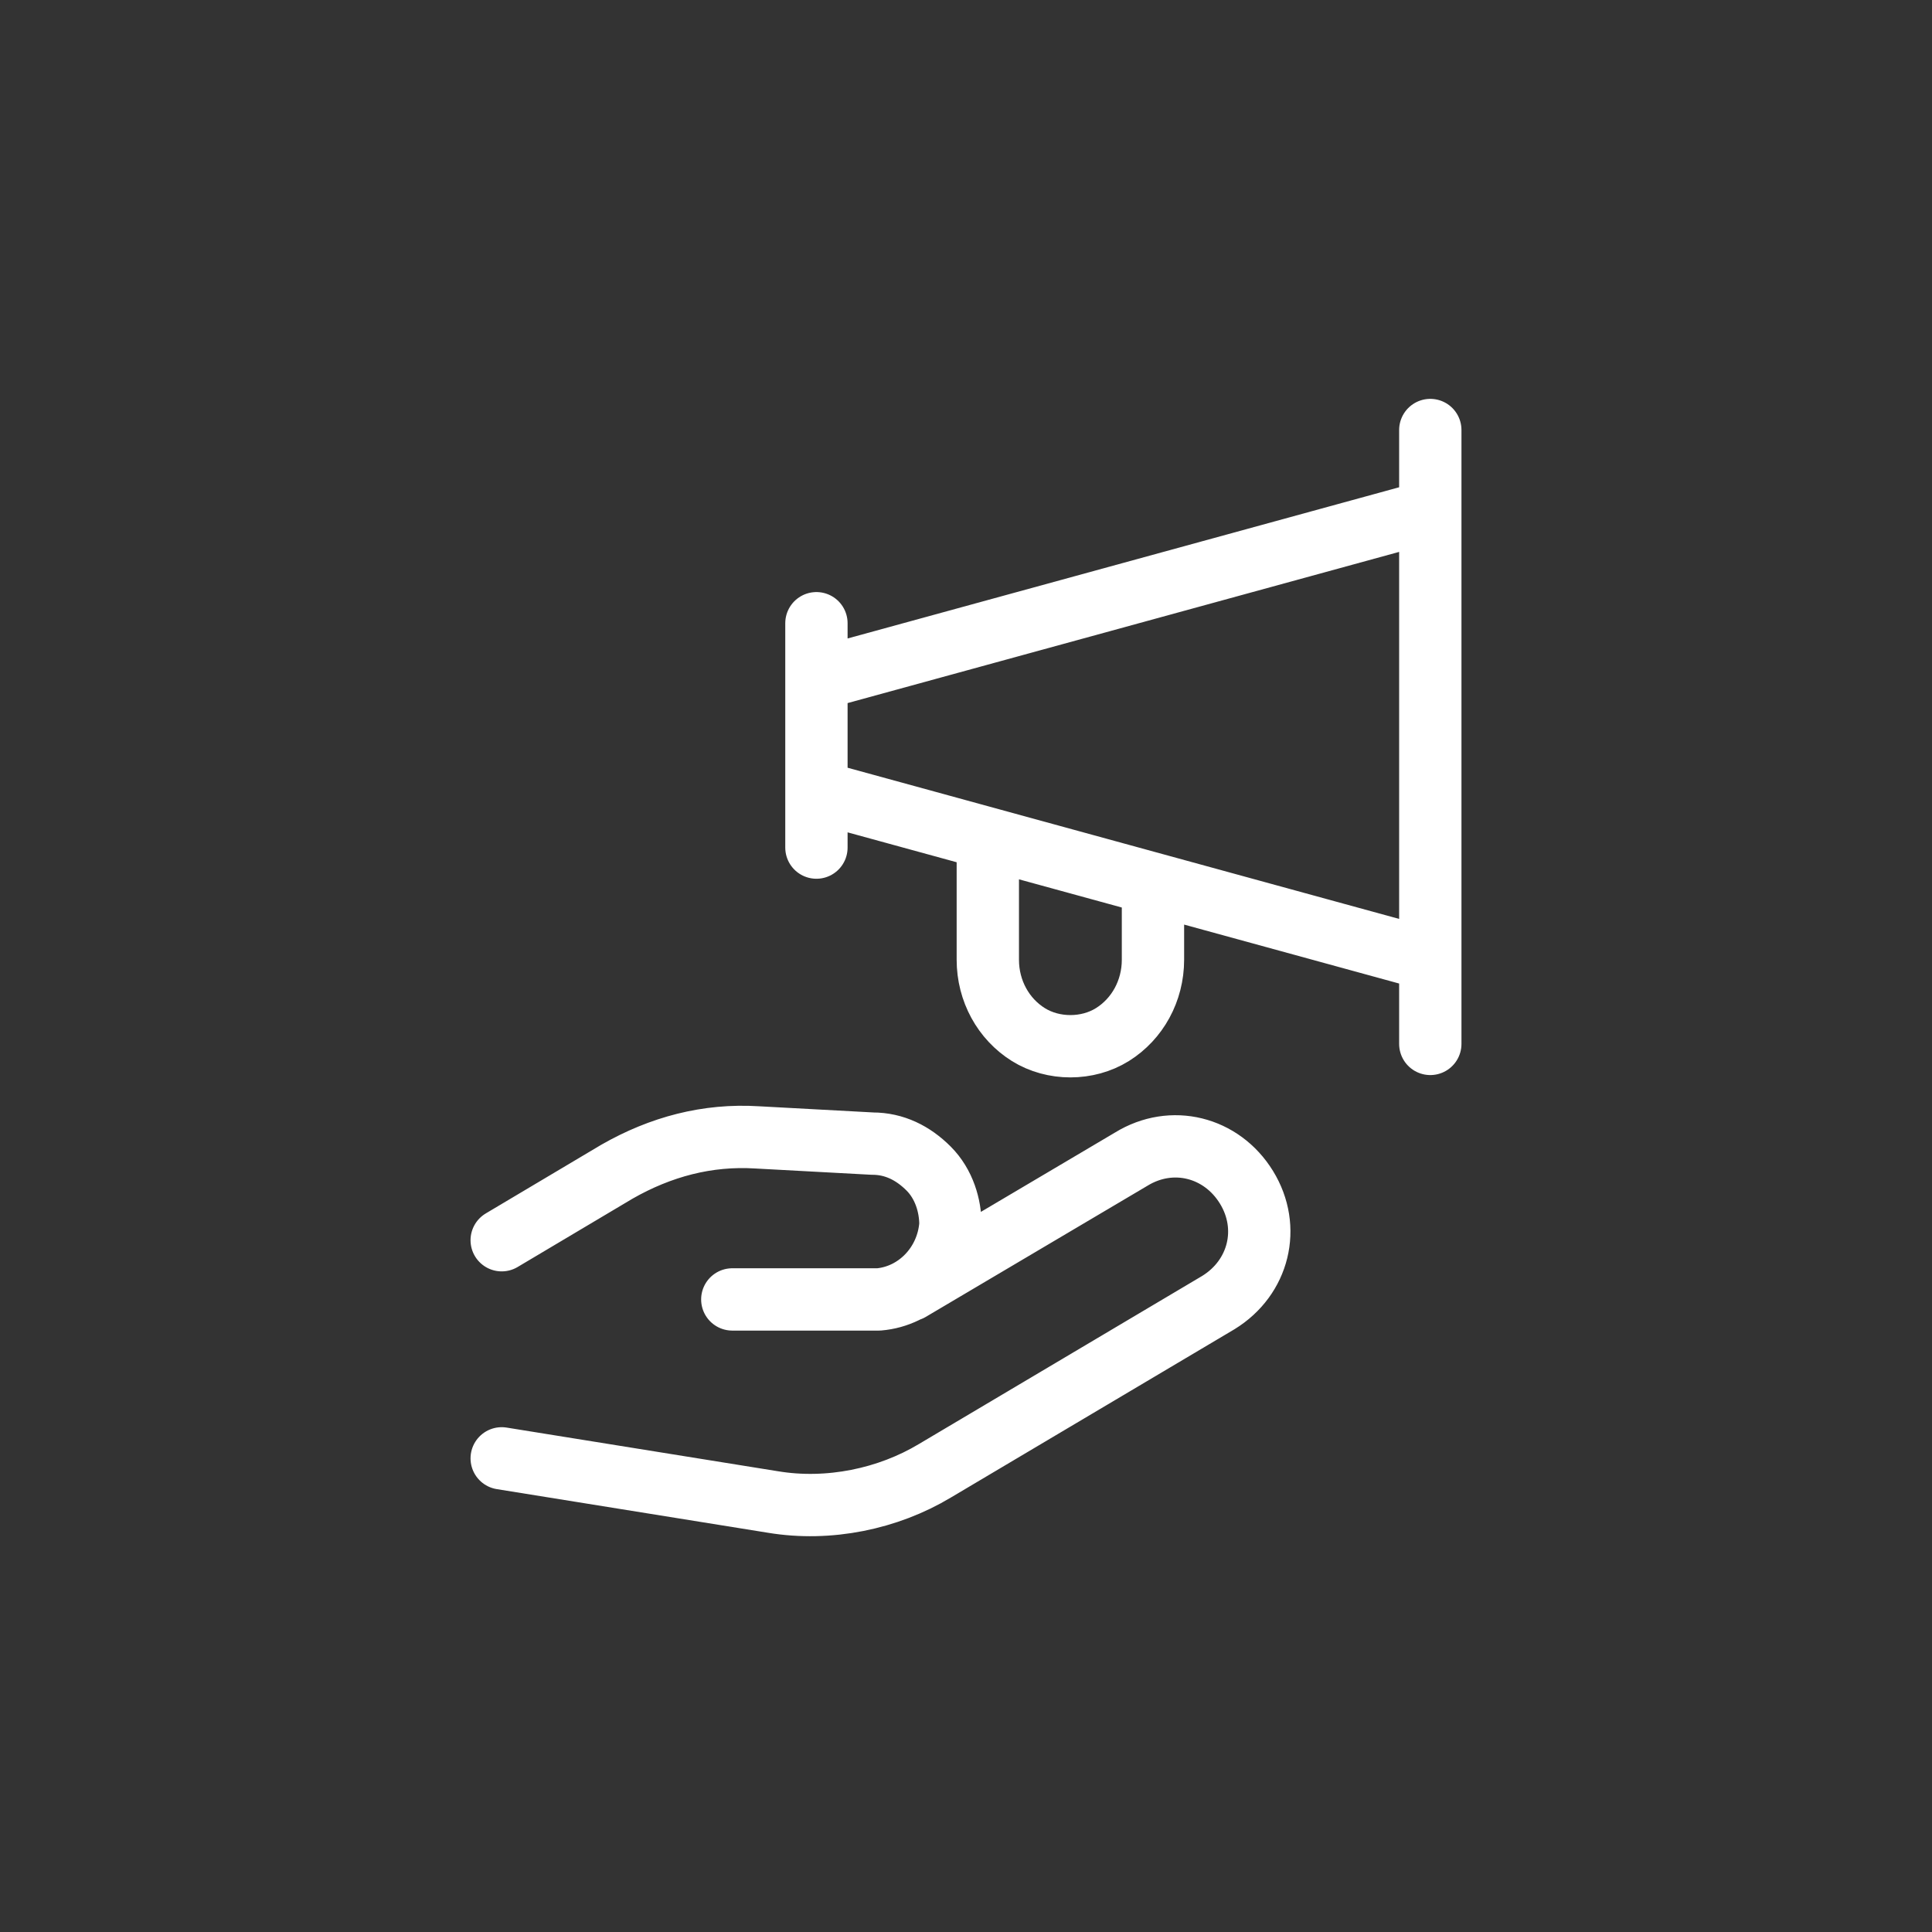 <?xml version="1.0" encoding="utf-8"?>
<!-- Generator: Adobe Illustrator 28.2.0, SVG Export Plug-In . SVG Version: 6.00 Build 0)  -->
<svg version="1.1" id="Layer_1" xmlns="http://www.w3.org/2000/svg" xmlns:xlink="http://www.w3.org/1999/xlink" x="0px" y="0px"
	 viewBox="0 0 62 62" style="enable-background:new 0 0 62 62;" xml:space="preserve">
<rect x="0" y="0" width="62" height="62" fill="#333333" stroke="none"/>
<style type="text/css">
	.st0{fill:none;stroke:#FFFFFF;stroke-width:2;stroke-linecap:round;stroke-linejoin:round;}
</style>
<g id="items">
	<g id="blend">
		<g id="g-root-ic_mega_1uo135110yhond-fill" transform="translate(3, 3)">
		</g>
		<g id="g-root-ic_mega_1uo135110yhond-stroke" transform="translate(3, 3)">
			<g id="ic_mega_1uo135110yhond-stroke">
				<g>
					<path class="st0" d="M13.1,43.8l8.7,1.4c1.8,0.3,3.7-0.1,5.2-1l9.1-5.4c1.3-0.8,1.7-2.4,0.9-3.7v0c-0.8-1.3-2.4-1.7-3.7-0.9
						l-7.1,4.2 M13.1,36.8l3.7-2.2c1.4-0.8,2.9-1.2,4.5-1.1l3.7,0.2c0.7,0,1.3,0.3,1.8,0.8c0.5,0.5,0.7,1.2,0.7,1.8l0,0
						c-0.1,1.3-1.1,2.3-2.3,2.4l-4.7,0 M42.9,27.8l-19.7-5.4v-3.6l19.7-5.4V27.8z M23.2,17v7.2 M42.9,10.8v19.7 M34,26v1.8
						c0,1-0.5,1.9-1.3,2.4c-0.8,0.5-1.9,0.5-2.7,0c-0.8-0.5-1.3-1.4-1.3-2.4v-3.6"/>
				</g>
			</g>
		</g>
	</g>
</g>
</svg>
